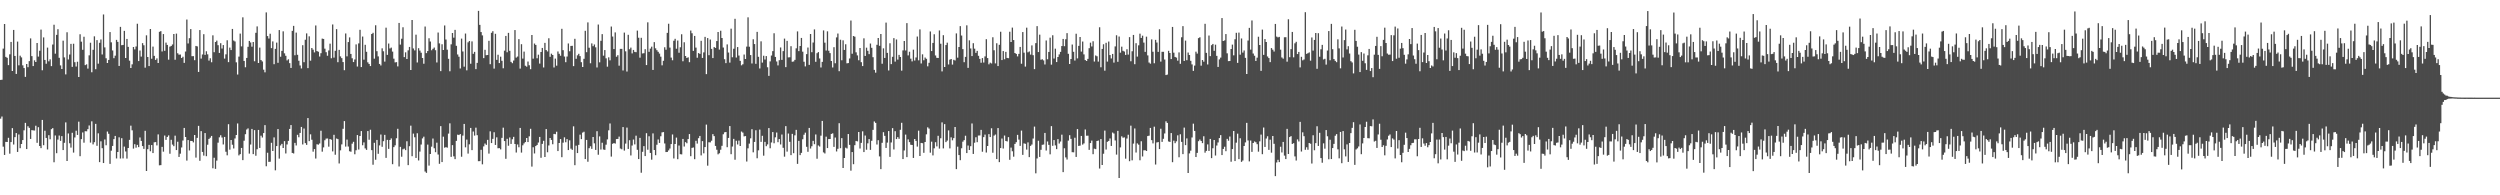 <?xml version="1.0" encoding="UTF-8"?>
<svg xmlns="http://www.w3.org/2000/svg" width="1920" height="150">
  <path d="M0 61.369h1v29.783H0zM1 61.247h1v28.269H1zM2 37.345h1v75.316H2zM3 18.453h1v100.548H3zM4 43.667h1v65.271H4zM5 44.382h1v64.680H5zM6 50.001h1v55.811H6zM7 41.742h1v76.277H7zM8 32.185h1v76.920H8zM9 54.551h1v43.855H9zM10 22.984h1v88.008H10zM11 42.975h1v62.347H11zM12 56.805h1v45.412H12zM13 31.945h1v84.718H13zM14 50.190h1v53.086H14zM15 42.758h1v71.051H15zM16 44.097h1v66.514H16zM17 50.165h1v57.423H17zM18 52.281h1v47.792H18zM19 59.038h1v35.325H19zM20 49.156h1v65.320H20zM21 51.612h1v45.337H21zM22 46.958h1v51.246H22zM23 29.509h1v77.217H23zM24 43.087h1v56.873H24zM25 50.750h1v49.382H25zM26 46.357h1v53.915H26zM27 47.615h1v48.960H27zM28 33.000h1v76.692H28zM29 43.456h1v54.239H29zM30 38.975h1v73.171H30zM31 22.717h1v91.066H31zM32 53.955h1v38.179H32zM33 28.706h1v82.799H33zM34 46.005h1v54.380H34zM35 48.926h1v57.024H35zM36 36.555h1v78.244H36zM37 47.102h1v56.752H37zM38 45.551h1v61.413H38zM39 50.775h1v48.429H39zM40 34.203h1v64.191H40zM41 18.982h1v105.623H41zM42 41.196h1v62.820H42zM43 26.761h1v90.901H43zM44 22.405h1v84.800H44zM45 44.366h1v59.704H45zM46 50.208h1v57.995H46zM47 53.011h1v51.531H47zM48 31.221h1v84.051H48zM49 44.068h1v65.611H49zM50 57.125h1v36.864H50zM51 24.770h1v98.888H51zM52 45.673h1v56.825H52zM53 41.882h1v68.168H53zM54 33.672h1v79.711H54zM55 51.366h1v50.601H55zM56 33.591h1v83.590H56zM57 47.748h1v57.804H57zM58 51.097h1v49.287H58zM59 47.400h1v56.254H59zM60 59.159h1v34.290H60zM61 26.321h1v93.617H61zM62 32.023h1v74.813H62zM63 38.262h1v63.465H63zM64 28.190h1v81.386H64zM65 50.028h1v50.717H65zM66 49.404h1v51.462H66zM67 52.700h1v46.499H67zM68 42.497h1v53.838H68zM69 32.844h1v76.684H69zM70 55.477h1v37.718H70zM71 38.269h1v72.649H71zM72 27.914h1v81.300H72zM73 53.133h1v41.985H73zM74 30.835h1v81.155H74zM75 48.895h1v53.530H75zM76 32.855h1v91.663H76zM77 30.290h1v78.258H77zM78 41.841h1v71.999H78zM79 11.116h1v114.094H79zM80 36.410h1v70.707H80zM81 44.757h1v66.817H81zM82 48.371h1v52.656H82zM83 46.009h1v56.758H83zM84 24.612h1v101.218H84zM85 32.512h1v83.218H85zM86 38.779h1v73.289H86zM87 44.690h1v62.165H87zM88 42.763h1v61.644H88zM89 30.608h1v91.072H89zM90 32.155h1v84.585H90zM91 50.649h1v54.841H91zM92 20.618h1v101.161H92zM93 34.693h1v71.442H93zM94 34.499h1v87.164H94zM95 23.730h1v88.865H95zM96 44.543h1v71.762H96zM97 29.880h1v91.938H97zM98 35.990h1v77.695H98zM99 46.578h1v60.828H99zM100 52.243h1v44.289H100zM101 49.385h1v50.698H101zM102 36.075h1v78.053H102zM103 37.932h1v72.834H103zM104 35.666h1v77.721H104zM105 18.213h1v93.041H105zM106 46.883h1v66.138H106zM107 38.814h1v66.773H107zM108 43.446h1v64.791H108zM109 33.144h1v79.052H109zM110 34.761h1v79.567H110zM111 51.965h1v48.506H111zM112 27.158h1v104.177H112zM113 43.754h1v70.813H113zM114 50.716h1v60.522H114zM115 22.283h1v93.899H115zM116 45.127h1v66.273H116zM117 35.787h1v81.776H117zM118 42.898h1v66.417H118zM119 46.052h1v63.039H119zM120 44.871h1v66.812H120zM121 48.409h1v54.828H121zM122 24.404h1v102.567H122zM123 23.928h1v102.919H123zM124 39.536h1v73.273H124zM125 26.138h1v90.348H125zM126 39.023h1v65.062H126zM127 32.723h1v74.718H127zM128 34.490h1v70.666H128zM129 45.834h1v58.154H129zM130 35.840h1v82.222H130zM131 35.279h1v72.105H131zM132 34.133h1v76.918H132zM133 26.105h1v86.192H133zM134 45.869h1v58.303H134zM135 25.786h1v89.443H135zM136 40.898h1v67.950H136zM137 41.995h1v78.525H137zM138 41.884h1v76.112H138zM139 44.560h1v68.686H139zM140 43.597h1v64.315H140zM141 48.279h1v49.999H141zM142 39.598h1v65.602H142zM143 15.014h1v108.352H143zM144 33.372h1v74.211H144zM145 29.320h1v86.248H145zM146 22.339h1v85.915H146zM147 43.140h1v65.169H147zM148 43.131h1v66.236H148zM149 46.218h1v57.483H149zM150 35.255h1v85.786H150zM151 35.616h1v70.256H151zM152 55.258h1v41.409H152zM153 23.068h1v100.422H153zM154 44.995h1v55.722H154zM155 41.831h1v74.845H155zM156 26.267h1v93.257H156zM157 42.113h1v60.063H157zM158 39.384h1v80.590H158zM159 41.740h1v69.407H159zM160 46.527h1v60.161H160zM161 44.769h1v60.935H161zM162 47.806h1v56.587H162zM163 27.137h1v102.074H163zM164 40.098h1v81.033H164zM165 32.270h1v97.438H165zM166 31.205h1v92.115H166zM167 34.696h1v74.895H167zM168 40.678h1v64.797H168zM169 33.188h1v70.689H169zM170 37.266h1v68.351H170zM171 34.591h1v76.338H171zM172 44.999h1v60.171H172zM173 41.718h1v74.814H173zM174 30.916h1v88.382H174zM175 47.742h1v47.633H175zM176 36.551h1v78.372H176zM177 38.463h1v69.054H177zM178 22.242h1v88.921H178zM179 31.145h1v82.851H179zM180 31.835h1v74.516H180zM181 47.851h1v55.812H181zM182 57.254h1v37.570H182zM183 43.466h1v75.890H183zM184 25.828h1v92.530H184zM185 35.614h1v78.018H185zM186 13.333h1v109.648H186zM187 46.786h1v61.273H187zM188 51.666h1v51.386H188zM189 44.517h1v54.976H189zM190 35.922h1v62.705H190zM191 31.459h1v86.514H191zM192 32.624h1v78.393H192zM193 35.823h1v63.201H193zM194 32.278h1v86.085H194zM195 47.077h1v52.884H195zM196 25.166h1v94.413H196zM197 20.262h1v94.395H197zM198 48.367h1v51.441H198zM199 36.581h1v77.049H199zM200 46.141h1v58.070H200zM201 47.217h1v58.382H201zM202 53.507h1v48.689H202zM203 55.531h1v40.554H203zM204 9.507h1v118.165H204zM205 27.709h1v89.598H205zM206 29.584h1v94.722H206zM207 25.914h1v98.286H207zM208 36.973h1v72.721H208zM209 31.781h1v84.163H209zM210 49.305h1v56.221H210zM211 37.544h1v93.282H211zM212 32.693h1v79.480H212zM213 48.250h1v50.892H213zM214 23.104h1v98.699H214zM215 43.596h1v68.139H215zM216 39.066h1v71.419H216zM217 24.065h1v89.603H217zM218 40.953h1v67.415H218zM219 42.878h1v74.998H219zM220 46.387h1v64.550H220zM221 45.519h1v62.650H221zM222 48.488h1v50.534H222zM223 52.193h1v43.833H223zM224 23.724h1v93.750H224zM225 19.854h1v98.028H225zM226 42.437h1v67.291H226zM227 25.015h1v86.691H227zM228 42.085h1v61.451H228zM229 46.665h1v58.762H229zM230 50.287h1v51.798H230zM231 52.577h1v44.892H231zM232 34.725h1v76.206H232zM233 47.751h1v50.958H233zM234 30.531h1v79.371H234zM235 25.637h1v85.643H235zM236 52.331h1v38.322H236zM237 27.919h1v80.453H237zM238 46.613h1v56.563H238zM239 36.875h1v70.424H239zM240 38.124h1v78.359H240zM241 40.234h1v74.243H241zM242 19.556h1v102.208H242zM243 39.209h1v71.611H243zM244 39.732h1v71.353H244zM245 43.414h1v66.747H245zM246 40.844h1v59.550H246zM247 29.654h1v86.809H247zM248 29.914h1v83.297H248zM249 37.373h1v70.350H249zM250 40.109h1v66.350H250zM251 42.805h1v63.529H251zM252 38.743h1v73.875H252zM253 33.520h1v73.239H253zM254 44.730h1v62.561H254zM255 18.810h1v97.478H255zM256 44.217h1v59.311H256zM257 39.025h1v79.811H257zM258 22.362h1v84.031H258zM259 47.794h1v59.052H259zM260 38.283h1v87.252H260zM261 43.307h1v72.144H261zM262 44.660h1v66.257H262zM263 47.655h1v51.255H263zM264 53.888h1v39.116H264zM265 25.687h1v86.884H265zM266 43.271h1v63.947H266zM267 32.303h1v80.248H267zM268 28.725h1v87.423H268zM269 41.417h1v75.108H269zM270 44.734h1v65.623H270zM271 47.663h1v61.229H271zM272 45.663h1v72.818H272zM273 34.079h1v81.300H273zM274 51.105h1v52.637H274zM275 33.313h1v81.530H275zM276 22.894h1v81.554H276zM277 51.526h1v49.121H277zM278 28.083h1v83.491H278zM279 45.804h1v63.555H279zM280 34.393h1v79.572H280zM281 39.797h1v75.320H281zM282 47.860h1v52.777H282zM283 49.087h1v58.236H283zM284 50.724h1v48.915H284zM285 26.093h1v89.188H285zM286 25.213h1v101.318H286zM287 45.039h1v64.657H287zM288 19.403h1v103.289H288zM289 39.297h1v68.193H289zM290 43.333h1v74.769H290zM291 49.084h1v62.594H291zM292 50.278h1v53.066H292zM293 37.131h1v75.633H293zM294 39.355h1v69.072H294zM295 47.305h1v56.254H295zM296 21.249h1v100.018H296zM297 42.118h1v65.322H297zM298 33.417h1v80.911H298zM299 37.245h1v70.251H299zM300 36.574h1v69.715H300zM301 39.620h1v86.491H301zM302 45.033h1v67.942H302zM303 47.928h1v63.710H303zM304 47.725h1v58.460H304zM305 50.992h1v47.909H305zM306 17.595h1v110.272H306zM307 34.231h1v78.566H307zM308 29.723h1v90.628H308zM309 20.961h1v93.732H309zM310 43.861h1v70.285H310zM311 40.210h1v75.090H311zM312 45.311h1v63.166H312zM313 38.659h1v88.181H313zM314 36.039h1v76.219H314zM315 53.778h1v42.710H315zM316 15.374h1v104.562H316zM317 37.222h1v65.407H317zM318 38.687h1v66.734H318zM319 26.622h1v94.681H319zM320 47.963h1v54.383H320zM321 37.040h1v86.215H321zM322 38.850h1v77.558H322zM323 40.489h1v70.497H323zM324 44.530h1v61.782H324zM325 48.957h1v56.002H325zM326 20.386h1v111.373H326zM327 40.824h1v91.963H327zM328 39.204h1v71.837H328zM329 29.393h1v97.772H329zM330 31.872h1v86.403H330zM331 38.605h1v74.014H331zM332 37.481h1v68.912H332zM333 36.486h1v77.391H333zM334 38.571h1v78.338H334zM335 47.968h1v61.598H335zM336 24.992h1v93.667H336zM337 33.332h1v92.442H337zM338 54.618h1v42.230H338zM339 34.013h1v90.441H339zM340 38.384h1v66.565H340zM341 19.578h1v93.851H341zM342 30.359h1v82.658H342zM343 38.164h1v75.247H343zM344 45.145h1v57.446H344zM345 54.718h1v40.017H345zM346 34.065h1v86.385H346zM347 25.326h1v86.146H347zM348 28.918h1v91.157H348zM349 22.961h1v99.263H349zM350 35.178h1v72.994H350zM351 41.817h1v61.587H351zM352 43.562h1v60.170H352zM353 52.569h1v50.405H353zM354 29.645h1v90.720H354zM355 39.528h1v64.598H355zM356 51.214h1v43.964H356zM357 25.732h1v87.427H357zM358 54.002h1v53.228H358zM359 32.530h1v85.426H359zM360 31.483h1v79.366H360zM361 48.939h1v49.319H361zM362 31.777h1v83.502H362zM363 41.310h1v59.712H363zM364 39.848h1v64.276H364zM365 53.118h1v44.918H365zM366 48.295h1v55.548H366zM367 8.329h1v115.489H367zM368 19.116h1v104.631H368zM369 24.642h1v90.399H369zM370 27.163h1v99.026H370zM371 44.657h1v67.781H371zM372 38.229h1v72.021H372zM373 42.408h1v68.865H373zM374 42.262h1v65.180H374zM375 31.343h1v86.599H375zM376 49.290h1v51.550H376zM377 25.205h1v84.676H377zM378 23.941h1v82.695H378zM379 52.676h1v48.923H379zM380 25.962h1v85.349H380zM381 45.987h1v59.502H381zM382 42.027h1v71.865H382zM383 48.448h1v65.322H383zM384 43.528h1v71.192H384zM385 46.683h1v59.218H385zM386 52.429h1v45.630H386zM387 38.907h1v69.434H387zM388 27.614h1v94.328H388zM389 40.152h1v66.443H389zM390 25.246h1v86.700H390zM391 39.032h1v66.536H391zM392 47.521h1v63.031H392zM393 48.550h1v58.401H393zM394 46.510h1v58.579H394zM395 23.112h1v87.463H395zM396 44.214h1v72.953H396zM397 43.417h1v67.525H397zM398 30.061h1v83.050H398zM399 52.692h1v45.582H399zM400 33.963h1v83.232H400zM401 44.988h1v66.606H401zM402 39.646h1v70.505H402zM403 50.509h1v58.621H403zM404 51.199h1v54.794H404zM405 47.279h1v61.804H405zM406 50.112h1v54.609H406zM407 53.156h1v45.762H407zM408 26.874h1v101.086H408zM409 45.052h1v68.036H409zM410 33.433h1v84.447H410zM411 34.508h1v77.656H411zM412 44.769h1v66.516H412zM413 41.979h1v67.460H413zM414 48.856h1v56.286H414zM415 39.938h1v81.249H415zM416 36.815h1v73.666H416zM417 51.835h1v56.297H417zM418 32.897h1v87.698H418zM419 38.461h1v60.658H419zM420 39.545h1v77.370H420zM421 29.404h1v82.296H421zM422 43.602h1v62.360H422zM423 41.193h1v66.289H423zM424 42.246h1v68.568H424zM425 51.790h1v51.046H425zM426 45.014h1v58.076H426zM427 50.409h1v50.742H427zM428 39.502h1v76.493H428zM429 41.320h1v68.491H429zM430 42.800h1v64.015H430zM431 22.139h1v98.570H431zM432 38.531h1v71.012H432zM433 43.429h1v62.043H433zM434 47.775h1v61.479H434zM435 43.428h1v63.434H435zM436 33.396h1v81.867H436zM437 39.367h1v68.428H437zM438 35.286h1v78.899H438zM439 35.199h1v79.916H439zM440 50.770h1v46.229H440zM441 29.812h1v97.065H441zM442 45.175h1v66.710H442zM443 42.500h1v75.038H443zM444 41.307h1v69.971H444zM445 43.088h1v60.335H445zM446 47.785h1v59.065H446zM447 51.454h1v50.372H447zM448 45.162h1v55.997H448zM449 23.650h1v98.500H449zM450 40.096h1v67.356H450zM451 17.185h1v107.008H451zM452 36.673h1v77.135H452zM453 48.612h1v63.710H453zM454 33.336h1v81.003H454zM455 35.489h1v69.741H455zM456 34.128h1v75.949H456zM457 36.329h1v78.839H457zM458 51.805h1v48.982H458zM459 18.833h1v100.017H459zM460 47.854h1v56.923H460zM461 31.310h1v83.544H461zM462 26.234h1v83.368H462zM463 42.766h1v72.062H463zM464 38.456h1v76.641H464zM465 44.789h1v66.314H465zM466 51.188h1v55.855H466zM467 44.039h1v56.068H467zM468 46.345h1v48.469H468zM469 20.371h1v99.882H469zM470 28.057h1v82.407H470zM471 37.705h1v72.180H471zM472 24.874h1v85.400H472zM473 43.584h1v63.219H473zM474 42.375h1v64.320H474zM475 50.422h1v54.508H475zM476 37.516h1v76.580H476zM477 37.547h1v77.073H477zM478 54.138h1v43.451H478zM479 25.052h1v90.615H479zM480 39.418h1v70.886H480zM481 54.928h1v43.054H481zM482 26.740h1v87.641H482zM483 37.844h1v69.849H483zM484 36.578h1v82.813H484zM485 40.985h1v70.804H485zM486 38.357h1v68.792H486zM487 39.851h1v71.059H487zM488 40.112h1v64.084H488zM489 23.497h1v91.532H489zM490 28.991h1v93.165H490zM491 44.292h1v61.580H491zM492 29.049h1v103.624H492zM493 41.047h1v75.538H493zM494 40.854h1v71.352H494zM495 37.786h1v82.051H495zM496 49.986h1v52.307H496zM497 17.140h1v97.854H497zM498 39.803h1v64.861H498zM499 37.328h1v80.111H499zM500 35.856h1v86.748H500zM501 53.718h1v48.750H501zM502 32.337h1v82.838H502zM503 37.131h1v82.037H503zM504 38.557h1v72.595H504zM505 39.761h1v67.332H505zM506 41.188h1v68.607H506zM507 43.511h1v61.129H507zM508 50.178h1v51.479H508zM509 46.709h1v54.736H509zM510 36.288h1v73.918H510zM511 38.188h1v78.594H511zM512 25.220h1v91.475H512zM513 18.217h1v97.267H513zM514 36.543h1v77.513H514zM515 44.254h1v66.408H515zM516 46.302h1v56.980H516zM517 31.266h1v90.439H517zM518 29.816h1v80.775H518zM519 37.437h1v68.232H519zM520 31.111h1v91.154H520zM521 40.505h1v71.278H521zM522 36.306h1v82.100H522zM523 26.293h1v92.289H523zM524 47.027h1v59.677H524zM525 32.484h1v80.027H525zM526 43.032h1v66.129H526zM527 44.482h1v65.551H527zM528 44.031h1v62.775H528zM529 47.751h1v55.197H529zM530 23.430h1v96.549H530zM531 25.530h1v88.011H531zM532 39.053h1v74.180H532zM533 27.604h1v94.656H533zM534 36.538h1v71.616H534zM535 44.353h1v65.922H535zM536 40.731h1v65.405H536zM537 41.385h1v63.029H537zM538 31.330h1v88.018H538zM539 44.476h1v63.914H539zM540 40.246h1v77.530H540zM541 28.308h1v84.651H541zM542 56.923h1v38.784H542zM543 29.222h1v98.012H543zM544 42.404h1v66.862H544zM545 30.355h1v79.001H545zM546 37.553h1v70.546H546zM547 44.599h1v58.399H547zM548 36.167h1v68.373H548zM549 36.812h1v75.276H549zM550 31.564h1v83.446H550zM551 24.591h1v93.927H551zM552 38.093h1v79.617H552zM553 23.616h1v91.383H553zM554 29.188h1v82.784H554zM555 36.505h1v66.592H555zM556 45.481h1v56.126H556zM557 48.483h1v52.902H557zM558 34.111h1v78.946H558zM559 40.341h1v65.572H559zM560 48.073h1v48.767H560zM561 21.995h1v96.452H561zM562 43.967h1v68.587H562zM563 37.432h1v69.241H563zM564 14.433h1v108.267H564zM565 44.171h1v63.896H565zM566 36.166h1v74.770H566zM567 42.652h1v65.326H567zM568 46.767h1v65.339H568zM569 50.178h1v50.829H569zM570 49.359h1v52.465H570zM571 41.897h1v62.881H571zM572 45.328h1v59.196H572zM573 35.794h1v88.280H573zM574 13.297h1v100.631H574zM575 35.878h1v74.433H575zM576 42.310h1v63.947H576zM577 48.719h1v50.523H577zM578 30.157h1v86.856H578zM579 33.858h1v75.158H579zM580 48.989h1v51.056H580zM581 24.482h1v97.064H581zM582 43.615h1v71.845H582zM583 52.590h1v46.942H583zM584 31.719h1v77.249H584zM585 48.053h1v56.241H585zM586 42.794h1v76.746H586zM587 45.698h1v63.253H587zM588 43.050h1v69.241H588zM589 51.643h1v59.249H589zM590 58.289h1v40.061H590zM591 47.138h1v66.716H591zM592 42.653h1v66.783H592zM593 39.245h1v62.185H593zM594 25.551h1v84.501H594zM595 43.749h1v61.725H595zM596 47.192h1v54.576H596zM597 50.250h1v58.945H597zM598 46.232h1v60.590H598zM599 36.477h1v74.451H599zM600 45.984h1v57.331H600zM601 39.290h1v74.220H601zM602 29.655h1v90.642H602zM603 51.571h1v45.280H603zM604 31.390h1v85.062H604zM605 44.083h1v58.463H605zM606 43.959h1v64.953H606zM607 35.499h1v83.638H607zM608 47.399h1v55.426H608zM609 47.191h1v70.457H609zM610 45.998h1v57.942H610zM611 37.138h1v62.608H611zM612 24.103h1v101.723H612zM613 39.293h1v68.904H613zM614 35.306h1v83.826H614zM615 29.111h1v88.284H615zM616 39.658h1v67.311H616zM617 47.387h1v56.105H617zM618 50.981h1v50.930H618zM619 41.559h1v71.184H619zM620 36.513h1v80.061H620zM621 49.841h1v48.429H621zM622 26.104h1v87.961H622zM623 40.072h1v72.275H623zM624 32.643h1v75.562H624zM625 22.598h1v88.122H625zM626 47.475h1v55.819H626zM627 40.857h1v81.076H627zM628 39.977h1v71.718H628zM629 44.879h1v67.637H629zM630 51.826h1v52.373H630zM631 47.534h1v45.331H631zM632 23.336h1v93.723H632zM633 32.749h1v85.124H633zM634 38.799h1v66.160H634zM635 24.052h1v89.659H635zM636 38.961h1v67.838H636zM637 40.812h1v65.961H637zM638 46.850h1v56.011H638zM639 51.831h1v50.569H639zM640 36.229h1v76.582H640zM641 48.593h1v57.056H641zM642 28.706h1v87.638H642zM643 25.766h1v88.491H643zM644 54.666h1v39.929H644zM645 30.506h1v83.333H645zM646 46.285h1v59.818H646zM647 30.982h1v98.033H647zM648 38.338h1v83.007H648zM649 33.997h1v79.420H649zM650 48.638h1v65.404H650zM651 48.437h1v54.500H651zM652 44.885h1v66.392H652zM653 15.778h1v115.274H653zM654 41.293h1v75.470H654zM655 27.632h1v98.457H655zM656 28.181h1v83.343H656zM657 40.203h1v68.014H657zM658 42.545h1v66.040H658zM659 46.268h1v55.124H659zM660 36.889h1v77.172H660zM661 47.775h1v61.929H661zM662 50.736h1v50.134H662zM663 29.418h1v87.351H663zM664 42.943h1v61.165H664zM665 36.623h1v78.386H665zM666 38.997h1v71.082H666zM667 41.588h1v65.240H667zM668 33.450h1v81.649H668zM669 36.714h1v71.435H669zM670 43.923h1v55.820H670zM671 53.682h1v39.587H671zM672 55.817h1v38.535H672zM673 34.388h1v76.601H673zM674 29.181h1v78.517H674zM675 35.152h1v84.973H675zM676 26.126h1v103.768H676zM677 48.958h1v60.689H677zM678 37.143h1v64.388H678zM679 44.489h1v59.874H679zM680 17.346h1v96.254H680zM681 40.590h1v68.941H681zM682 54.126h1v46.519H682zM683 33.219h1v87.263H683zM684 49.263h1v60.169H684zM685 43.625h1v54.767H685zM686 29.261h1v85.533H686zM687 47.312h1v53.464H687zM688 30.333h1v76.454H688zM689 45.799h1v59.528H689zM690 42.123h1v64.474H690zM691 43.801h1v55.899H691zM692 54.267h1v40.046H692zM693 38.729h1v83.447H693zM694 31.485h1v84.087H694zM695 38.766h1v64.604H695zM696 17.770h1v102.897H696zM697 42.524h1v64.531H697zM698 39.722h1v69.428H698zM699 45.037h1v66.114H699zM700 47.176h1v64.165H700zM701 38.142h1v83.164H701zM702 46.487h1v60.275H702zM703 44.145h1v64.090H703zM704 28.033h1v84.537H704zM705 46.328h1v54.000H705zM706 22.582h1v97.238H706zM707 48.748h1v61.040H707zM708 41.715h1v68.244H708zM709 46.281h1v71.057H709zM710 44.205h1v64.858H710zM711 45.170h1v57.990H711zM712 50.935h1v46.849H712zM713 48.210h1v50.565H713zM714 24.142h1v93.126H714zM715 39.212h1v69.573H715zM716 32.982h1v86.355H716zM717 26.313h1v87.626H717zM718 42.588h1v66.635H718zM719 44.396h1v68.028H719zM720 44.540h1v59.778H720zM721 23.393h1v90.718H721zM722 33.611h1v72.559H722zM723 54.826h1v39.186H723zM724 27.053h1v86.935H724zM725 51.440h1v43.878H725zM726 34.587h1v74.572H726zM727 32.765h1v75.227H727zM728 49.485h1v50.681H728zM729 45.839h1v68.108H729zM730 45.336h1v60.155H730zM731 49.609h1v58.175H731zM732 45.949h1v60.136H732zM733 46.423h1v51.122H733zM734 25.627h1v104.261H734zM735 44.282h1v68.345H735zM736 36.084h1v82.985H736zM737 20.046h1v102.980H737zM738 27.311h1v86.541H738zM739 37.754h1v71.053H739zM740 47.786h1v59.846H740zM741 43.672h1v60.553H741zM742 19.437h1v98.120H742zM743 52.124h1v59.637H743zM744 30.987h1v84.206H744zM745 37.215h1v75.064H745zM746 43.063h1v51.772H746zM747 33.188h1v85.046H747zM748 37.400h1v72.227H748zM749 40.580h1v64.847H749zM750 39.064h1v70.168H750zM751 42.844h1v61.241H751zM752 45.235h1v58.798H752zM753 48.189h1v51.560H753zM754 44.574h1v71.976H754zM755 48.013h1v57.292H755zM756 43.307h1v60.043H756zM757 30.099h1v87.050H757zM758 44.608h1v67.522H758zM759 49.426h1v53.586H759zM760 48.140h1v57.103H760zM761 48.733h1v49.786H761zM762 28.644h1v88.641H762zM763 38.580h1v65.580H763zM764 48.710h1v54.635H764zM765 33.248h1v88.923H765zM766 50.718h1v47.642H766zM767 34.417h1v90.112H767zM768 24.378h1v89.322H768zM769 46.152h1v60.241H769zM770 39.217h1v74.874H770zM771 45.504h1v58.568H771zM772 39.813h1v68.467H772zM773 44.469h1v64.178H773zM774 44.682h1v60.613H774zM775 24.382h1v98.342H775zM776 32.263h1v81.110H776zM777 21.220h1v94.978H777zM778 30.789h1v89.531H778zM779 40.710h1v69.818H779zM780 41.431h1v67.758H780zM781 43.308h1v60.291H781zM782 41.369h1v65.863H782zM783 36.070h1v75.969H783zM784 48.946h1v51.375H784zM785 24.634h1v94.319H785zM786 40.474h1v69.657H786zM787 51.162h1v59.283H787zM788 21.234h1v93.676H788zM789 40.176h1v69.177H789zM790 39.548h1v81.121H790zM791 41.926h1v70.079H791zM792 34.873h1v76.121H792zM793 42.377h1v64.007H793zM794 53.090h1v44.151H794zM795 33.119h1v99.976H795zM796 20.094h1v101.629H796zM797 39.996h1v68.102H797zM798 26.616h1v93.891H798zM799 45.899h1v69.146H799zM800 45.494h1v65.698H800zM801 46.396h1v64.625H801zM802 49.492h1v52.584H802zM803 31.085h1v84.533H803zM804 45.491h1v63.130H804zM805 39.908h1v71.350H805zM806 28.908h1v89.625H806zM807 49.650h1v47.207H807zM808 27.067h1v84.903H808zM809 44.973h1v62.586H809zM810 37.396h1v74.278H810zM811 47.690h1v66.850H811zM812 43.781h1v63.070H812zM813 41.787h1v68.451H813zM814 39.818h1v68.894H814zM815 35.354h1v68.062H815zM816 29.914h1v102.300H816zM817 35.497h1v78.396H817zM818 30.146h1v90.718H818zM819 25.433h1v97.112H819zM820 41.334h1v66.625H820zM821 49.134h1v54.684H821zM822 45.311h1v61.352H822zM823 34.205h1v82.703H823zM824 39.764h1v77.251H824zM825 46.512h1v59.251H825zM826 25.896h1v94.632H826zM827 44.874h1v54.258H827zM828 35.236h1v76.847H828zM829 28.400h1v83.419H829zM830 39.637h1v64.747H830zM831 31.918h1v79.127H831zM832 41.757h1v68.392H832zM833 46.122h1v53.330H833zM834 46.831h1v57.391H834zM835 45.205h1v58.987H835zM836 37.023h1v78.052H836zM837 32.794h1v77.058H837zM838 35.703h1v72.273H838zM839 31.717h1v86.696H839zM840 47.282h1v66.874H840zM841 42.572h1v71.939H841zM842 43.221h1v65.068H842zM843 47.300h1v60.612H843zM844 20.942h1v108.485H844zM845 51.676h1v55.131H845zM846 37.572h1v89.169H846zM847 33.992h1v84.062H847zM848 54.289h1v45.993H848zM849 32.874h1v81.993H849zM850 47.286h1v61.594H850zM851 31.911h1v76.345H851zM852 42.316h1v64.018H852zM853 44.884h1v67.202H853zM854 41.441h1v60.322H854zM855 48.082h1v54.455H855zM856 35.651h1v72.237H856zM857 27.059h1v91.670H857zM858 47.450h1v53.040H858zM859 28.057h1v108.661H859zM860 40.435h1v72.754H860zM861 35.862h1v68.825H861zM862 39.001h1v66.804H862zM863 39.584h1v65.932H863zM864 42.168h1v79.688H864zM865 37.842h1v68.568H865zM866 41.948h1v61.526H866zM867 28.533h1v95.255H867zM868 47.037h1v49.481H868zM869 39.381h1v83.774H869zM870 26.837h1v83.460H870zM871 49.294h1v49.393H871zM872 33.154h1v84.014H872zM873 43.453h1v66.676H873zM874 34.836h1v76.281H874zM875 25.839h1v97.249H875zM876 29.122h1v79.377H876zM877 27.395h1v92.788H877zM878 32.733h1v82.730H878zM879 39.830h1v75.508H879zM880 28.177h1v87.810H880zM881 42.561h1v61.928H881zM882 48.020h1v56.173H882zM883 48.906h1v49.356H883zM884 30.263h1v77.337H884zM885 39.739h1v70.397H885zM886 48.596h1v48.677H886zM887 30.621h1v95.726H887zM888 32.662h1v76.760H888zM889 39.811h1v69.321H889zM890 22.485h1v92.009H890zM891 47.297h1v51.547H891zM892 39.764h1v69.166H892zM893 39.760h1v66.861H893zM894 45.699h1v56.804H894zM895 57.664h1v35.527H895zM896 57.272h1v37.162H896zM897 39.002h1v69.625H897zM898 40.695h1v68.323H898zM899 45.385h1v56.820H899zM900 20.689h1v103.875H900zM901 40.424h1v67.627H901zM902 43.721h1v66.256H902zM903 44.234h1v64.287H903zM904 46.588h1v57.371H904zM905 40.228h1v80.556H905zM906 48.981h1v54.141H906zM907 28.611h1v80.353H907zM908 20.072h1v98.311H908zM909 46.797h1v51.187H909zM910 31.159h1v80.304H910zM911 46.251h1v60.021H911zM912 40.339h1v92.550H912zM913 42.231h1v75.576H913zM914 46.708h1v68.980H914zM915 49.482h1v56.104H915zM916 54.441h1v40.527H916zM917 50.366h1v50.179H917zM918 39.677h1v80.924H918zM919 41.145h1v76.234H919zM920 29.307h1v79.130H920zM921 28.603h1v78.567H921zM922 50.442h1v57.821H922zM923 46.085h1v63.846H923zM924 47.361h1v57.311H924zM925 18.273h1v98.958H925zM926 40.580h1v75.267H926zM927 49.500h1v61.403H927zM928 27.309h1v88.599H928zM929 43.111h1v63.586H929zM930 34.712h1v86.731H930zM931 33.744h1v80.116H931zM932 39.036h1v68.464H932zM933 34.301h1v85.131H933zM934 42.909h1v68.875H934zM935 51.425h1v58.009H935zM936 45.593h1v60.421H936zM937 44.225h1v59.533H937zM938 13.881h1v105.192H938zM939 31.476h1v82.902H939zM940 31.001h1v81.681H940zM941 26.188h1v89.933H941zM942 40.938h1v65.699H942zM943 46.949h1v61.135H943zM944 46.825h1v58.059H944zM945 37.634h1v86.588H945zM946 34.261h1v80.207H946zM947 42.481h1v58.120H947zM948 30.167h1v93.523H948zM949 25.193h1v84.384H949zM950 48.280h1v54.397H950zM951 25.050h1v97.187H951zM952 41.968h1v64.218H952zM953 29.521h1v94.784H953zM954 40.419h1v82.888H954zM955 38.738h1v73.404H955zM956 44.428h1v64.955H956zM957 56.826h1v37.558H957zM958 31.150h1v76.725H958zM959 21.419h1v102.538H959zM960 38.104h1v69.833H960zM961 15.698h1v100.925H961zM962 41.128h1v68.715H962zM963 42.795h1v65.870H963zM964 46.777h1v62.475H964zM965 44.309h1v66.453H965zM966 28.213h1v88.293H966zM967 34.540h1v73.983H967zM968 54.407h1v48.955H968zM969 22.743h1v95.701H969zM970 42.124h1v55.813H970zM971 29.982h1v82.882H971zM972 32.279h1v74.089H972zM973 43.375h1v61.270H973zM974 44.580h1v70.536H974zM975 47.709h1v59.572H975zM976 36.940h1v80.324H976zM977 38.134h1v66.338H977zM978 39.602h1v70.828H978zM979 18.364h1v116.886H979zM980 28.109h1v96.680H980zM981 28.713h1v94.035H981zM982 28.337h1v96.155H982zM983 38.155h1v74.560H983zM984 44.127h1v72.984H984zM985 45.058h1v63.968H985zM986 28.615h1v90.906H986zM987 28.585h1v93.565H987zM988 47.352h1v51.641H988zM989 14.781h1v103.479H989zM990 43.921h1v61.340H990zM991 37.754h1v66.818H991zM992 24.542h1v85.979H992zM993 44.051h1v65.930H993zM994 33.254h1v86.848H994zM995 32.080h1v91.191H995zM996 41.531h1v65.552H996zM997 39.870h1v68.767H997zM998 51.752h1v41.854H998zM999 43.629h1v72.722H999zM1000 46.356h1v55.290H1000zM1001 45.670h1v58.928H1001zM1002 9.391h1v105.645H1002zM1003 41.388h1v71.698H1003zM1004 40.869h1v74.121H1004zM1005 40.251h1v69.563H1005zM1006 46.595h1v63.768H1006zM1007 28.759h1v96.855H1007zM1008 38.865h1v65.023H1008zM1009 30.651h1v84.741H1009zM1010 25.319h1v84.591H1010zM1011 52.846h1v44.112H1011zM1012 25.484h1v86.617H1012zM1013 43.565h1v58.450H1013zM1014 37.812h1v83.603H1014zM1015 34.443h1v90.535H1015zM1016 45.652h1v64.453H1016zM1017 45.158h1v68.997H1017zM1018 49.603h1v50.283H1018zM1019 38.820h1v65.828H1019zM1020 23.836h1v98.462H1020zM1021 46.261h1v61.077H1021zM1022 18.307h1v103.840H1022zM1023 37.778h1v75.920H1023zM1024 45.364h1v65.117H1024zM1025 46.756h1v57.474H1025zM1026 47.780h1v55.213H1026zM1027 30.210h1v84.452H1027zM1028 37.179h1v84.408H1028zM1029 52.474h1v48.830H1029zM1030 20.359h1v104.990H1030zM1031 44.139h1v56.520H1031zM1032 30.832h1v83.838H1032zM1033 22.695h1v97.434H1033zM1034 37.920h1v72.956H1034zM1035 35.457h1v88.920H1035zM1036 41.113h1v68.717H1036zM1037 46.983h1v55.259H1037zM1038 47.957h1v50.228H1038zM1039 56.356h1v37.490H1039zM1040 22.882h1v103.744H1040zM1041 31.452h1v83.357H1041zM1042 35.909h1v77.997H1042zM1043 41.916h1v70.586H1043zM1044 55.327h1v40.267H1044zM1045 40.029h1v78.392H1045zM1046 46.698h1v63.413H1046zM1047 41.091h1v64.894H1047zM1048 48.563h1v48.954H1048zM1049 53.676h1v39.820H1049zM1050 42.508h1v63.641H1050zM1051 37.600h1v68.629H1051zM1052 54.595h1v42.203H1052zM1053 52.259h1v44.778H1053zM1054 59.309h1v32.402H1054zM1055 41.982h1v66.705H1055zM1056 35.271h1v72.845H1056zM1057 28.242h1v85.379H1057zM1058 42.127h1v61.152H1058zM1059 52.899h1v42.145H1059zM1060 35.419h1v71.894H1060zM1061 43.201h1v69.684H1061zM1062 30.598h1v80.981H1062zM1063 21.256h1v98.018H1063zM1064 33.044h1v78.952H1064zM1065 41.138h1v65.988H1065zM1066 42.011h1v62.251H1066zM1067 41.914h1v61.376H1067zM1068 26.959h1v85.989H1068zM1069 46.898h1v59.369H1069zM1070 27.111h1v80.082H1070zM1071 20.454h1v101.211H1071zM1072 45.086h1v55.545H1072zM1073 21.869h1v92.220H1073zM1074 44.361h1v63.289H1074zM1075 37.400h1v81.634H1075zM1076 32.976h1v91.624H1076zM1077 37.021h1v80.336H1077zM1078 42.112h1v69.077H1078zM1079 48.876h1v53.032H1079zM1080 45.625h1v60.400H1080zM1081 41.752h1v75.000H1081zM1082 29.949h1v84.400H1082zM1083 33.875h1v77.706H1083zM1084 21.540h1v88.330H1084zM1085 42.645h1v67.021H1085zM1086 45.483h1v61.537H1086zM1087 48.950h1v58.066H1087zM1088 33.461h1v86.573H1088zM1089 38.507h1v68.269H1089zM1090 54.723h1v43.406H1090zM1091 26.833h1v86.002H1091zM1092 47.696h1v58.561H1092zM1093 40.357h1v69.873H1093zM1094 25.354h1v86.584H1094zM1095 48.385h1v61.509H1095zM1096 42.247h1v70.852H1096zM1097 46.983h1v64.499H1097zM1098 52.243h1v56.820H1098zM1099 50.283h1v52.189H1099zM1100 51.063h1v43.276H1100zM1101 20.672h1v100.886H1101zM1102 24.049h1v94.355H1102zM1103 45.513h1v61.725H1103zM1104 21.539h1v103.894H1104zM1105 36.672h1v70.470H1105zM1106 29.586h1v92.886H1106zM1107 38.029h1v64.136H1107zM1108 46.314h1v59.027H1108zM1109 25.763h1v89.143H1109zM1110 38.835h1v66.336H1110zM1111 29.517h1v92.873H1111zM1112 23.240h1v88.645H1112zM1113 54.447h1v51.930H1113zM1114 30.651h1v79.378H1114zM1115 50.739h1v49.580H1115zM1116 40.198h1v76.289H1116zM1117 44.331h1v79.988H1117zM1118 40.822h1v70.150H1118zM1119 44.624h1v74.081H1119zM1120 53.799h1v55.746H1120zM1121 42.820h1v55.818H1121zM1122 21.356h1v102.132H1122zM1123 37.303h1v78.285H1123zM1124 22.821h1v93.271H1124zM1125 41.224h1v70.714H1125zM1126 43.053h1v72.548H1126zM1127 43.268h1v64.969H1127zM1128 49.205h1v59.474H1128zM1129 31.909h1v83.881H1129zM1130 36.701h1v67.962H1130zM1131 53.203h1v41.400H1131zM1132 28.228h1v88.939H1132zM1133 44.761h1v60.594H1133zM1134 38.168h1v78.920H1134zM1135 19.287h1v90.298H1135zM1136 42.683h1v60.514H1136zM1137 37.941h1v80.696H1137zM1138 41.271h1v72.356H1138zM1139 46.674h1v58.537H1139zM1140 50.330h1v59.476H1140zM1141 47.550h1v57.416H1141zM1142 19.084h1v109.444H1142zM1143 41.024h1v78.439H1143zM1144 35.511h1v92.332H1144zM1145 32.143h1v83.851H1145zM1146 27.435h1v80.108H1146zM1147 34.423h1v76.582H1147zM1148 38.252h1v73.186H1148zM1149 36.187h1v82.585H1149zM1150 38.157h1v76.440H1150zM1151 52.013h1v47.625H1151zM1152 18.604h1v102.332H1152zM1153 41.044h1v68.585H1153zM1154 54.811h1v41.651H1154zM1155 32.101h1v98.282H1155zM1156 40.216h1v65.548H1156zM1157 30.452h1v81.229H1157zM1158 34.537h1v75.014H1158zM1159 35.771h1v73.206H1159zM1160 54.889h1v46.049H1160zM1161 53.328h1v42.392H1161zM1162 29.703h1v85.570H1162zM1163 20.654h1v99.089H1163zM1164 32.441h1v85.578H1164zM1165 28.476h1v91.101H1165zM1166 47.356h1v54.939H1166zM1167 45.571h1v57.496H1167zM1168 45.432h1v60.205H1168zM1169 44.404h1v60.095H1169zM1170 32.082h1v92.994H1170zM1171 39.677h1v63.247H1171zM1172 45.261h1v58.692H1172zM1173 31.063h1v84.582H1173zM1174 53.849h1v57.397H1174zM1175 30.775h1v85.571H1175zM1176 46.287h1v59.115H1176zM1177 37.902h1v66.430H1177zM1178 35.104h1v75.511H1178zM1179 38.653h1v65.295H1179zM1180 40.941h1v64.373H1180zM1181 52.508h1v45.174H1181zM1182 44.294h1v62.907H1182zM1183 9.550h1v120.109H1183zM1184 24.330h1v93.679H1184zM1185 23.875h1v94.308H1185zM1186 29.380h1v90.106H1186zM1187 39.682h1v68.958H1187zM1188 44.388h1v70.433H1188zM1189 46.172h1v60.536H1189zM1190 38.076h1v80.464H1190zM1191 35.406h1v73.087H1191zM1192 50.656h1v47.524H1192zM1193 27.490h1v83.968H1193zM1194 47.199h1v64.593H1194zM1195 45.091h1v64.563H1195zM1196 26.968h1v82.449H1196zM1197 42.183h1v62.253H1197zM1198 45.145h1v68.006H1198zM1199 41.726h1v69.319H1199zM1200 46.568h1v56.882H1200zM1201 45.207h1v61.136H1201zM1202 52.101h1v45.010H1202zM1203 28.412h1v92.315H1203zM1204 29.559h1v93.202H1204zM1205 40.444h1v67.214H1205zM1206 22.640h1v91.663H1206zM1207 37.012h1v73.313H1207zM1208 45.139h1v63.714H1208zM1209 44.981h1v60.585H1209zM1210 49.409h1v54.083H1210zM1211 26.750h1v83.344H1211zM1212 48.261h1v50.303H1212zM1213 35.796h1v75.302H1213zM1214 27.024h1v82.507H1214zM1215 53.808h1v42.281H1215zM1216 30.295h1v81.379H1216zM1217 46.911h1v60.395H1217zM1218 45.439h1v68.824H1218zM1219 50.272h1v58.784H1219zM1220 48.835h1v54.443H1220zM1221 46.717h1v58.712H1221zM1222 49.266h1v58.406H1222zM1223 40.973h1v62.724H1223zM1224 25.549h1v100.795H1224zM1225 39.816h1v72.888H1225zM1226 23.008h1v102.818H1226zM1227 35.109h1v84.819H1227zM1228 34.979h1v78.186H1228zM1229 41.206h1v72.424H1229zM1230 45.172h1v63.507H1230zM1231 37.995h1v80.800H1231zM1232 44.877h1v60.480H1232zM1233 50.994h1v46.311H1233zM1234 21.640h1v97.888H1234zM1235 47.188h1v71.799H1235zM1236 30.795h1v77.785H1236zM1237 24.569h1v84.062H1237zM1238 49.810h1v53.072H1238zM1239 36.151h1v87.945H1239zM1240 38.250h1v68.752H1240zM1241 42.286h1v58.244H1241zM1242 48.759h1v59.776H1242zM1243 54.212h1v41.234H1243zM1244 40.528h1v75.143H1244zM1245 45.557h1v59.296H1245zM1246 31.713h1v90.655H1246zM1247 26.885h1v85.734H1247zM1248 35.720h1v74.787H1248zM1249 38.784h1v68.041H1249zM1250 44.501h1v62.898H1250zM1251 40.712h1v70.152H1251zM1252 38.814h1v73.993H1252zM1253 50.409h1v53.468H1253zM1254 22.313h1v92.966H1254zM1255 41.920h1v67.939H1255zM1256 56.371h1v39.268H1256zM1257 24.731h1v91.959H1257zM1258 46.976h1v58.067H1258zM1259 39.341h1v78.189H1259zM1260 41.708h1v67.599H1260zM1261 45.196h1v62.188H1261zM1262 43.241h1v61.433H1262zM1263 52.579h1v42.681H1263zM1264 20.038h1v103.586H1264zM1265 8.491h1v116.200H1265zM1266 34.961h1v79.659H1266zM1267 22.538h1v93.494H1267zM1268 34.875h1v80.291H1268zM1269 41.984h1v71.544H1269zM1270 44.189h1v60.778H1270zM1271 44.095h1v58.264H1271zM1272 30.081h1v94.652H1272zM1273 44.298h1v61.863H1273zM1274 35.967h1v67.217H1274zM1275 23.149h1v97.135H1275zM1276 50.105h1v54.004H1276zM1277 26.574h1v92.900H1277zM1278 40.023h1v67.401H1278zM1279 32.675h1v79.501H1279zM1280 40.427h1v79.462H1280zM1281 34.782h1v86.878H1281zM1282 42.378h1v79.049H1282zM1283 51.565h1v58.521H1283zM1284 43.082h1v65.191H1284zM1285 9.622h1v112.228H1285zM1286 25.812h1v87.863H1286zM1287 33.325h1v80.851H1287zM1288 26.468h1v90.169H1288zM1289 40.195h1v73.144H1289zM1290 43.835h1v70.660H1290zM1291 42.722h1v70.858H1291zM1292 33.301h1v83.924H1292zM1293 32.792h1v73.368H1293zM1294 47.889h1v56.008H1294zM1295 28.137h1v101.421H1295zM1296 47.883h1v68.171H1296zM1297 35.663h1v75.885H1297zM1298 26.347h1v83.723H1298zM1299 45.579h1v57.407H1299zM1300 32.200h1v90.559H1300zM1301 40.006h1v74.520H1301zM1302 44.123h1v64.842H1302zM1303 44.117h1v65.128H1303zM1304 47.305h1v52.934H1304zM1305 21.286h1v103.915H1305zM1306 39.412h1v73.747H1306zM1307 30.868h1v77.981H1307zM1308 31.617h1v100.993H1308zM1309 35.269h1v75.029H1309zM1310 31.792h1v75.988H1310zM1311 42.520h1v67.276H1311zM1312 42.360h1v59.945H1312zM1313 39.567h1v70.830H1313zM1314 49.904h1v53.283H1314zM1315 31.699h1v86.840H1315zM1316 37.275h1v92.635H1316zM1317 50.508h1v50.963H1317zM1318 31.069h1v89.804H1318zM1319 39.178h1v62.479H1319zM1320 33.550h1v81.026H1320zM1321 35.825h1v81.361H1321zM1322 40.465h1v73.222H1322zM1323 44.193h1v57.119H1323zM1324 52.494h1v44.318H1324zM1325 33.259h1v77.787H1325zM1326 28.678h1v91.197H1326zM1327 29.524h1v85.665H1327zM1328 24.199h1v104.115H1328zM1329 44.074h1v57.889H1329zM1330 50.298h1v52.463H1330zM1331 40.139h1v59.633H1331zM1332 47.449h1v56.226H1332zM1333 25.810h1v89.595H1333zM1334 37.236h1v75.244H1334zM1335 50.517h1v54.001H1335zM1336 29.023h1v90.903H1336zM1337 43.196h1v58.525H1337zM1338 30.719h1v79.592H1338zM1339 24.214h1v91.067H1339zM1340 44.890h1v60.852H1340zM1341 33.045h1v76.894H1341zM1342 45.733h1v54.938H1342zM1343 42.523h1v59.680H1343zM1344 52.506h1v43.611H1344zM1345 52.839h1v41.376H1345zM1346 10.792h1v120.649H1346zM1347 29.033h1v86.056H1347zM1348 28.534h1v93.642H1348zM1349 15.564h1v103.199H1349zM1350 31.984h1v80.535H1350zM1351 24.141h1v90.754H1351zM1352 47.929h1v59.113H1352zM1353 42.588h1v79.807H1353zM1354 42.878h1v65.202H1354zM1355 49.252h1v50.129H1355zM1356 19.182h1v97.989H1356zM1357 41.594h1v78.406H1357zM1358 47.298h1v57.182H1358zM1359 22.046h1v99.945H1359zM1360 41.560h1v62.648H1360zM1361 41.307h1v78.276H1361zM1362 39.970h1v76.720H1362zM1363 46.338h1v63.148H1363zM1364 48.333h1v56.015H1364zM1365 54.906h1v41.887H1365zM1366 33.600h1v75.129H1366zM1367 27.159h1v92.807H1367zM1368 44.952h1v59.887H1368zM1369 29.195h1v80.421H1369zM1370 43.294h1v59.422H1370zM1371 46.505h1v58.561H1371zM1372 45.152h1v55.992H1372zM1373 54.618h1v44.965H1373zM1374 34.412h1v85.999H1374zM1375 44.527h1v67.528H1375zM1376 40.709h1v77.569H1376zM1377 32.798h1v82.525H1377zM1378 52.441h1v43.041H1378zM1379 28.668h1v88.695H1379zM1380 43.754h1v61.236H1380zM1381 39.055h1v84.967H1381zM1382 40.522h1v74.791H1382zM1383 48.675h1v62.760H1383zM1384 43.687h1v61.141H1384zM1385 47.291h1v54.743H1385zM1386 38.382h1v60.571H1386zM1387 34.754h1v85.576H1387zM1388 43.566h1v59.719H1388zM1389 32.871h1v99.995H1389zM1390 24.035h1v93.426H1390zM1391 37.231h1v76.041H1391zM1392 43.414h1v64.715H1392zM1393 43.285h1v60.766H1393zM1394 38.430h1v69.344H1394zM1395 41.682h1v70.254H1395zM1396 45.504h1v57.476H1396zM1397 27.971h1v90.533H1397zM1398 45.068h1v63.480H1398zM1399 40.939h1v75.276H1399zM1400 30.233h1v84.338H1400zM1401 41.488h1v68.665H1401zM1402 34.090h1v83.538H1402zM1403 40.902h1v66.647H1403zM1404 46.850h1v55.592H1404zM1405 49.313h1v52.989H1405zM1406 48.607h1v52.815H1406zM1407 43.260h1v65.636H1407zM1408 34.285h1v77.794H1408zM1409 33.260h1v80.547H1409zM1410 23.129h1v99.479H1410zM1411 31.343h1v86.784H1411zM1412 45.800h1v63.745H1412zM1413 39.841h1v65.760H1413zM1414 48.406h1v56.908H1414zM1415 24.895h1v89.245H1415zM1416 46.984h1v58.573H1416zM1417 35.139h1v92.037H1417zM1418 38.229h1v79.800H1418zM1419 52.777h1v50.707H1419zM1420 20.459h1v103.403H1420zM1421 41.502h1v72.273H1421zM1422 41.937h1v81.733H1422zM1423 42.284h1v78.493H1423zM1424 41.353h1v72.411H1424zM1425 36.577h1v67.985H1425zM1426 40.783h1v70.973H1426zM1427 36.939h1v74.493H1427zM1428 14.231h1v108.278H1428zM1429 32.432h1v78.437H1429zM1430 28.180h1v102.692H1430zM1431 33.643h1v80.792H1431zM1432 39.490h1v70.300H1432zM1433 45.231h1v64.911H1433zM1434 43.778h1v64.145H1434zM1435 35.819h1v78.926H1435zM1436 26.899h1v86.728H1436zM1437 46.482h1v63.069H1437zM1438 21.589h1v101.923H1438zM1439 47.813h1v56.592H1439zM1440 32.744h1v82.534H1440zM1441 25.761h1v86.792H1441zM1442 43.187h1v72.552H1442zM1443 36.095h1v90.753H1443zM1444 40.713h1v74.249H1444zM1445 43.556h1v66.027H1445zM1446 44.237h1v65.293H1446zM1447 44.436h1v57.822H1447zM1448 23.149h1v95.172H1448zM1449 39.220h1v67.960H1449zM1450 37.858h1v77.154H1450zM1451 20.265h1v94.611H1451zM1452 34.652h1v83.315H1452zM1453 34.622h1v75.604H1453zM1454 40.584h1v63.932H1454zM1455 24.774h1v84.544H1455zM1456 35.589h1v69.898H1456zM1457 47.310h1v53.781H1457zM1458 23.862h1v96.906H1458zM1459 41.694h1v69.494H1459zM1460 48.555h1v59.471H1460zM1461 24.098h1v89.860H1461zM1462 38.057h1v69.223H1462zM1463 38.952h1v89.241H1463zM1464 39.847h1v79.609H1464zM1465 36.325h1v74.913H1465zM1466 42.373h1v70.502H1466zM1467 35.057h1v70.457H1467zM1468 27.888h1v99.708H1468zM1469 22.774h1v105.093H1469zM1470 41.412h1v70.436H1470zM1471 26.561h1v100.620H1471zM1472 36.917h1v89.059H1472zM1473 42.231h1v71.678H1473zM1474 48.094h1v62.915H1474zM1475 49.475h1v58.861H1475zM1476 25.747h1v89.008H1476zM1477 47.184h1v61.473H1477zM1478 35.972h1v75.643H1478zM1479 33.311h1v77.340H1479zM1480 52.983h1v48.346H1480zM1481 39.515h1v80.688H1481zM1482 37.380h1v75.585H1482zM1483 43.484h1v65.746H1483zM1484 43.816h1v68.010H1484zM1485 50.333h1v51.135H1485zM1486 48.141h1v53.224H1486zM1487 50.160h1v50.035H1487zM1488 44.979h1v55.074H1488zM1489 36.601h1v73.270H1489zM1490 31.803h1v74.296H1490zM1491 24.251h1v98.389H1491zM1492 23.776h1v95.123H1492zM1493 39.243h1v77.899H1493zM1494 45.178h1v65.565H1494zM1495 49.234h1v55.423H1495zM1496 33.615h1v80.665H1496zM1497 41.790h1v69.149H1497zM1498 47.680h1v51.283H1498zM1499 35.567h1v84.834H1499zM1500 40.131h1v64.858H1500zM1501 34.279h1v87.768H1501zM1502 25.726h1v90.272H1502zM1503 43.608h1v60.811H1503zM1504 36.635h1v79.280H1504zM1505 47.122h1v64.579H1505zM1506 45.168h1v55.490H1506zM1507 45.895h1v58.717H1507zM1508 45.908h1v62.694H1508zM1509 28.627h1v97.296H1509zM1510 33.126h1v86.772H1510zM1511 39.353h1v82.469H1511zM1512 26.108h1v98.854H1512zM1513 42.245h1v66.525H1513zM1514 45.271h1v56.501H1514zM1515 46.859h1v58.151H1515zM1516 47.366h1v57.990H1516zM1517 30.417h1v84.260H1517zM1518 44.095h1v59.922H1518zM1519 31.674h1v82.228H1519zM1520 30.726h1v85.590H1520zM1521 52.838h1v47.707H1521zM1522 20.988h1v104.552H1522zM1523 46.288h1v57.826H1523zM1524 39.062h1v79.856H1524zM1525 37.137h1v69.645H1525zM1526 45.527h1v62.136H1526zM1527 33.730h1v75.197H1527zM1528 37.068h1v69.944H1528zM1529 29.363h1v84.752H1529zM1530 17.856h1v102.754H1530zM1531 35.805h1v81.023H1531zM1532 22.083h1v99.734H1532zM1533 36.273h1v72.336H1533zM1534 44.957h1v65.083H1534zM1535 49.884h1v52.575H1535zM1536 50.290h1v47.538H1536zM1537 22.369h1v88.432H1537zM1538 34.505h1v81.332H1538zM1539 36.211h1v63.363H1539zM1540 19.360h1v95.874H1540zM1541 32.226h1v84.631H1541zM1542 31.392h1v89.906H1542zM1543 29.718h1v78.930H1543zM1544 44.938h1v60.994H1544zM1545 39.282h1v74.127H1545zM1546 46.154h1v59.280H1546zM1547 44.451h1v59.324H1547zM1548 26.899h1v78.337H1548zM1549 31.339h1v71.774H1549zM1550 19.667h1v94.067H1550zM1551 42.774h1v62.904H1551zM1552 29.442h1v89.726H1552zM1553 30.846h1v92.150H1553zM1554 35.526h1v72.497H1554zM1555 36.917h1v70.081H1555zM1556 44.602h1v57.335H1556zM1557 34.934h1v77.233H1557zM1558 37.799h1v84.072H1558zM1559 52.544h1v48.481H1559zM1560 32.204h1v90.971H1560zM1561 41.643h1v72.959H1561zM1562 48.711h1v61.050H1562zM1563 24.491h1v93.366H1563zM1564 41.441h1v67.715H1564zM1565 36.144h1v72.381H1565zM1566 34.480h1v78.577H1566zM1567 50.780h1v55.625H1567zM1568 34.536h1v66.879H1568zM1569 51.689h1v46.387H1569zM1570 44.783h1v67.947H1570zM1571 35.690h1v79.015H1571zM1572 37.988h1v72.306H1572zM1573 24.736h1v91.453H1573zM1574 36.189h1v72.838H1574zM1575 47.729h1v68.846H1575zM1576 41.169h1v58.602H1576zM1577 44.681h1v53.579H1577zM1578 37.643h1v87.026H1578zM1579 44.679h1v58.991H1579zM1580 40.859h1v83.767H1580zM1581 40.466h1v79.948H1581zM1582 47.813h1v56.380H1582zM1583 33.845h1v81.176H1583zM1584 43.974h1v58.733H1584zM1585 22.762h1v92.503H1585zM1586 38.293h1v79.276H1586zM1587 42.922h1v67.408H1587zM1588 43.009h1v83.043H1588zM1589 43.227h1v62.577H1589zM1590 43.115h1v67.318H1590zM1591 27.546h1v93.629H1591zM1592 36.972h1v72.330H1592zM1593 8.800h1v113.810H1593zM1594 25.762h1v96.639H1594zM1595 41.107h1v79.307H1595zM1596 44.719h1v64.436H1596zM1597 43.998h1v58.372H1597zM1598 38.577h1v69.297H1598zM1599 29.713h1v78.373H1599zM1600 48.691h1v51.043H1600zM1601 23.228h1v93.685H1601zM1602 48.071h1v54.859H1602zM1603 21.813h1v96.929H1603zM1604 21.367h1v92.628H1604zM1605 46.367h1v58.040H1605zM1606 39.048h1v77.007H1606zM1607 39.857h1v65.738H1607zM1608 48.725h1v56.395H1608zM1609 45.201h1v55.486H1609zM1610 46.225h1v53.534H1610zM1611 17.826h1v107.498H1611zM1612 36.853h1v76.262H1612zM1613 30.324h1v84.820H1613zM1614 20.052h1v98.989H1614zM1615 39.689h1v67.555H1615zM1616 39.879h1v70.314H1616zM1617 40.901h1v67.957H1617zM1618 38.786h1v74.673H1618zM1619 29.256h1v83.807H1619zM1620 52.816h1v50.641H1620zM1621 32.533h1v84.530H1621zM1622 21.607h1v88.297H1622zM1623 45.675h1v54.416H1623zM1624 22.817h1v93.098H1624zM1625 39.956h1v72.181H1625zM1626 35.983h1v83.278H1626zM1627 33.792h1v88.569H1627zM1628 40.517h1v73.806H1628zM1629 35.117h1v79.530H1629zM1630 44.024h1v64.570H1630zM1631 46.964h1v59.239H1631zM1632 34.445h1v88.861H1632zM1633 42.103h1v63.965H1633zM1634 15.391h1v117.683H1634zM1635 26.268h1v92.142H1635zM1636 37.828h1v75.429H1636zM1637 48.127h1v60.052H1637zM1638 48.411h1v58.186H1638zM1639 35.854h1v80.099H1639zM1640 21.960h1v91.047H1640zM1641 39.552h1v80.140H1641zM1642 27.278h1v92.028H1642zM1643 47.534h1v54.551H1643zM1644 43.877h1v74.950H1644zM1645 35.684h1v81.763H1645zM1646 36.603h1v65.560H1646zM1647 37.833h1v69.577H1647zM1648 43.433h1v58.939H1648zM1649 45.834h1v62.125H1649zM1650 48.352h1v52.336H1650zM1651 51.652h1v50.373H1651zM1652 31.362h1v85.423H1652zM1653 42.154h1v63.242H1653zM1654 28.562h1v91.550H1654zM1655 30.876h1v89.411H1655zM1656 42.101h1v72.460H1656zM1657 40.427h1v72.437H1657zM1658 40.496h1v64.923H1658zM1659 37.822h1v69.396H1659zM1660 33.689h1v79.820H1660zM1661 42.238h1v59.690H1661zM1662 21.189h1v98.100H1662zM1663 43.210h1v71.086H1663zM1664 30.420h1v73.008H1664zM1665 30.156h1v96.466H1665zM1666 46.264h1v58.471H1666zM1667 39.081h1v79.884H1667zM1668 38.140h1v72.920H1668zM1669 39.920h1v62.925H1669zM1670 42.068h1v63.085H1670zM1671 45.276h1v65.169H1671zM1672 33.047h1v87.339H1672zM1673 30.207h1v84.944H1673zM1674 39.198h1v73.173H1674zM1675 23.320h1v106.778H1675zM1676 32.329h1v78.493H1676zM1677 42.721h1v65.858H1677zM1678 47.210h1v57.028H1678zM1679 48.941h1v55.003H1679zM1680 28.354h1v89.686H1680zM1681 44.380h1v67.147H1681zM1682 37.625h1v73.889H1682zM1683 21.290h1v99.836H1683zM1684 47.781h1v55.686H1684zM1685 22.037h1v99.620H1685zM1686 48.550h1v61.885H1686zM1687 43.992h1v65.641H1687zM1688 31.425h1v88.215H1688zM1689 49.097h1v56.339H1689zM1690 17.952h1v96.157H1690zM1691 25.517h1v84.857H1691zM1692 30.145h1v89.654H1692zM1693 16.381h1v105.334H1693zM1694 33.050h1v75.220H1694zM1695 36.120h1v83.591H1695zM1696 25.334h1v83.382H1696zM1697 46.337h1v57.860H1697zM1698 45.682h1v56.009H1698zM1699 42.343h1v62.875H1699zM1700 35.051h1v80.447H1700zM1701 42.089h1v68.052H1701zM1702 54.244h1v47.706H1702zM1703 35.930h1v84.493H1703zM1704 42.072h1v66.773H1704zM1705 37.410h1v76.146H1705zM1706 31.306h1v92.324H1706zM1707 44.800h1v53.182H1707zM1708 40.588h1v66.659H1708zM1709 45.496h1v56.474H1709zM1710 52.276h1v53.758H1710zM1711 48.975h1v49.344H1711zM1712 46.218h1v49.315H1712zM1713 39.863h1v70.088H1713zM1714 37.987h1v66.581H1714zM1715 33.545h1v71.582H1715zM1716 21.050h1v98.768H1716zM1717 34.804h1v73.671H1717zM1718 44.820h1v62.747H1718zM1719 48.183h1v62.339H1719zM1720 41.970h1v64.500H1720zM1721 34.622h1v77.954H1721zM1722 48.107h1v49.531H1722zM1723 28.003h1v90.029H1723zM1724 24.261h1v86.382H1724zM1725 43.625h1v59.845H1725zM1726 26.584h1v94.739H1726zM1727 44.120h1v64.103H1727zM1728 43.074h1v77.300H1728zM1729 43.563h1v68.623H1729zM1730 42.220h1v72.184H1730zM1731 51.953h1v46.110H1731zM1732 50.566h1v42.235H1732zM1733 40.673h1v70.512H1733zM1734 37.253h1v67.951H1734zM1735 43.352h1v60.516H1735zM1736 17.331h1v95.829H1736zM1737 37.409h1v72.390H1737zM1738 46.440h1v62.313H1738zM1739 39.124h1v72.834H1739zM1740 50.513h1v53.842H1740zM1741 32.995h1v79.334H1741zM1742 37.994h1v68.967H1742zM1743 40.320h1v62.708H1743zM1744 26.325h1v94.034H1744zM1745 50.721h1v46.415H1745zM1746 24.336h1v85.112H1746zM1747 33.671h1v79.187H1747zM1748 41.297h1v66.539H1748zM1749 40.330h1v82.130H1749zM1750 47.283h1v58.529H1750zM1751 41.652h1v67.850H1751zM1752 51.945h1v48.631H1752zM1753 51.656h1v49.221H1753zM1754 23.304h1v102.564H1754zM1755 37.758h1v76.606H1755zM1756 26.942h1v87.317H1756zM1757 25.951h1v84.216H1757zM1758 43.424h1v63.229H1758zM1759 44.416h1v66.525H1759zM1760 51.275h1v56.412H1760zM1761 37.344h1v78.242H1761zM1762 35.540h1v80.379H1762zM1763 54.460h1v46.051H1763zM1764 30.544h1v90.319H1764zM1765 44.650h1v69.591H1765zM1766 44.709h1v65.864H1766zM1767 27.616h1v84.135H1767zM1768 47.328h1v59.145H1768zM1769 37.924h1v80.895H1769zM1770 45.142h1v68.064H1770zM1771 42.056h1v66.504H1771zM1772 46.460h1v61.346H1772zM1773 59.066h1v36.041H1773zM1774 26.435h1v88.909H1774zM1775 38.957h1v69.046H1775zM1776 52.083h1v50.900H1776zM1777 23.971h1v92.382H1777zM1778 42.889h1v67.079H1778zM1779 45.068h1v60.732H1779zM1780 48.698h1v58.344H1780zM1781 49.304h1v54.686H1781zM1782 30.551h1v86.155H1782zM1783 49.374h1v49.358H1783zM1784 37.984h1v69.216H1784zM1785 23.644h1v91.800H1785zM1786 49.807h1v47.340H1786zM1787 33.548h1v78.798H1787zM1788 49.843h1v52.773H1788zM1789 43.255h1v72.024H1789zM1790 51.160h1v61.104H1790zM1791 48.470h1v58.784H1791zM1792 53.180h1v48.455H1792zM1793 53.253h1v48.192H1793zM1794 40.449h1v62.265H1794zM1795 21.866h1v106.358H1795zM1796 36.693h1v84.551H1796zM1797 29.235h1v84.459H1797zM1798 33.318h1v87.851H1798zM1799 43.701h1v72.320H1799zM1800 33.162h1v83.612H1800zM1801 48.935h1v57.156H1801zM1802 45.572h1v64.736H1802zM1803 37.427h1v70.566H1803zM1804 48.866h1v61.606H1804zM1805 23.446h1v97.327H1805zM1806 44.545h1v64.163H1806zM1807 31.664h1v88.082H1807zM1808 18.224h1v95.616H1808zM1809 45.961h1v63.866H1809zM1810 44.721h1v76.894H1810zM1811 42.908h1v64.450H1811zM1812 44.028h1v57.701H1812zM1813 45.272h1v52.513H1813zM1814 57.509h1v37.519H1814zM1815 40.047h1v77.705H1815zM1816 52.879h1v48.024H1816zM1817 27.216h1v90.381H1817zM1818 19.746h1v91.951H1818zM1819 34.141h1v77.013H1819zM1820 34.493h1v75.754H1820zM1821 35.475h1v73.108H1821zM1822 38.417h1v80.460H1822zM1823 31.061h1v89.759H1823zM1824 48.806h1v52.961H1824zM1825 31.791h1v89.507H1825zM1826 16.940h1v99.047H1826zM1827 52.554h1v45.763H1827zM1828 21.907h1v92.997H1828zM1829 35.246h1v76.864H1829zM1830 33.890h1v95.460H1830zM1831 40.890h1v75.258H1831zM1832 43.869h1v64.892H1832zM1833 49.802h1v58.944H1833zM1834 49.337h1v50.637H1834zM1835 29.163h1v98.139H1835zM1836 17.992h1v109.125H1836zM1837 44.857h1v67.223H1837zM1838 17.364h1v105.207H1838zM1839 33.374h1v82.271H1839zM1840 45.932h1v62.676H1840zM1841 47.159h1v63.380H1841zM1842 49.789h1v55.077H1842zM1843 30.969h1v82.724H1843zM1844 41.393h1v67.588H1844zM1845 42.259h1v82.784H1845zM1846 18.162h1v97.710H1846zM1847 52.251h1v51.718H1847zM1848 15.868h1v101.263H1848zM1849 41.492h1v68.765H1849zM1850 38.056h1v85.561H1850zM1851 37.004h1v88.249H1851zM1852 40.216h1v74.662H1852zM1853 43.859h1v60.619H1853zM1854 53.510h1v43.937H1854zM1855 56.080h1v39.534H1855zM1856 34.547h1v78.780H1856zM1857 43.739h1v64.504H1857zM1858 35.922h1v83.972H1858zM1859 20.290h1v94.711H1859zM1860 48.792h1v55.027H1860zM1861 35.454h1v74.647H1861zM1862 45.147h1v61.393H1862zM1863 39.951h1v64.973H1863zM1864 32.131h1v87.055H1864zM1865 36.844h1v72.948H1865zM1866 11.569h1v116.609H1866zM1867 34.323h1v83.000H1867zM1868 34.466h1v80.242H1868zM1869 42.184h1v69.293H1869zM1870 44.156h1v64.344H1870zM1871 48.508h1v66.867H1871zM1872 45.448h1v63.062H1872zM1873 49.986h1v51.010H1873zM1874 57.575h1v37.057H1874zM1875 70.519h1v9.952H1875zM1876 71.767h1v6.471H1876zM1877 72.622h1v4.219H1877zM1878 73.393h1v3.349H1878zM1879 73.502h1v2.612H1879zM1880 74.065h1v1.728H1880zM1881 74.358h1v1.350H1881zM1882 74.442h1v1.211H1882zM1883 74.606h1v1.000H1883zM1884 74.697h1v1.000H1884zM1885 74.759h1v1.000H1885zM1886 74.787h1v1.000H1886zM1887 74.860h1v1.000H1887zM1888 74.897h1v1.000H1888zM1889 74.915h1v1.000H1889zM1890 74.938h1v1.000H1890zM1891 74.946h1v1.000H1891zM1892 74.958h1v1.000H1892zM1893 74.959h1v1.000H1893zM1894 74.955h1v1.000H1894zM1895 74.976h1v1.000H1895zM1896 74.968h1v1.000H1896zM1897 74.976h1v1.000H1897zM1898 74.978h1v1.000H1898zM1899 74.985h1v1.000H1899zM1900 74.983h1v1.000H1900zM1901 74.984h1v1.000H1901zM1902 74.988h1v1.000H1902zM1903 74.989h1v1.000H1903zM1904 74.990h1v1.000H1904zM1905 74.991h1v1.000H1905zM1906 74.993h1v1.000H1906zM1907 74.994h1v1.000H1907zM1908 74.995h1v1.000H1908zM1909 74.996h1v1.000H1909zM1910 74.997h1v1.000H1910zM1911 74.998h1v1.000H1911zM1912 74.998h1v1.000H1912zM1913 74.998h1v1.000H1913zM1914 74.999h1v1.000H1914zM1915 74.999h1v1.000H1915zM1916 74.999h1v1.000H1916zM1917 75.000h1v1.000H1917zM1918 75.000h1v1.000H1918zM1919 75.000h1v1.000H1919z" fill="#4a4a4a"></path>
</svg>
